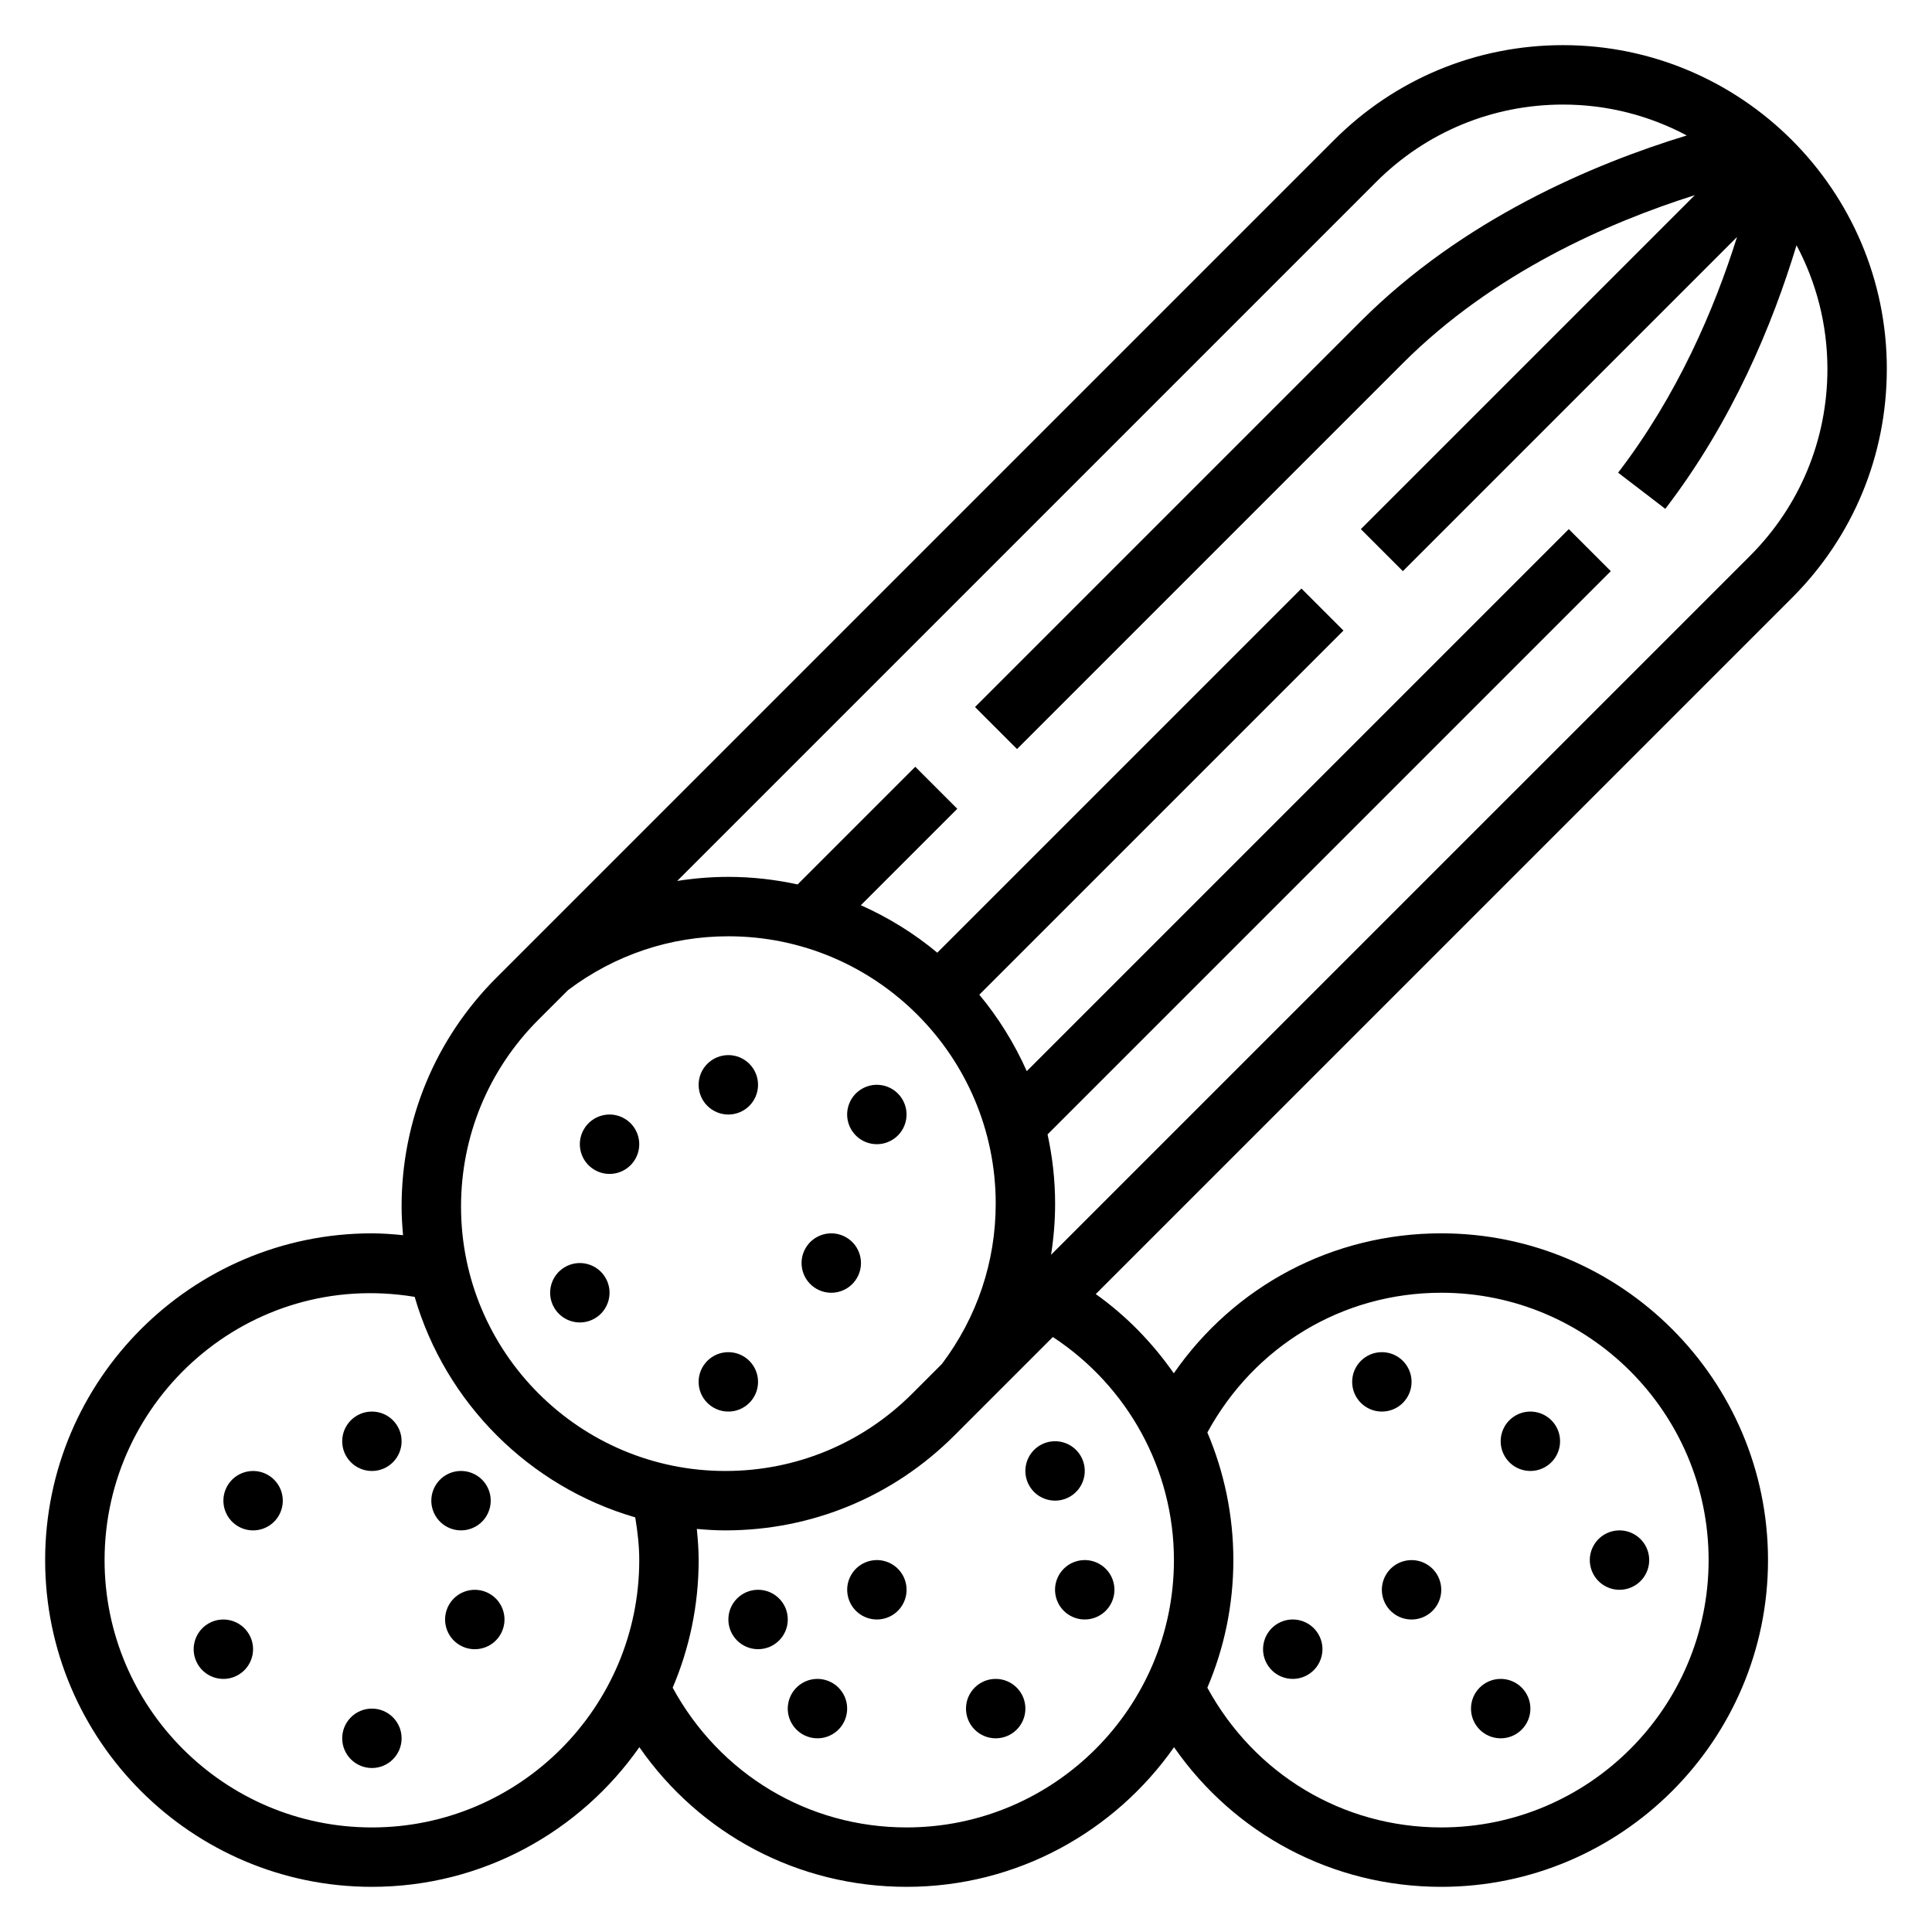 <?xml version="1.0" encoding="UTF-8"?>
<!-- Uploaded to: ICON Repo, www.svgrepo.com, Generator: ICON Repo Mixer Tools -->
<svg fill="#000000" width="800px" height="800px" version="1.1" viewBox="144 144 512 512" xmlns="http://www.w3.org/2000/svg">
 <g>
  <path d="m644.03 241.76c0-47.301-38.496-85.797-85.797-85.797-22.914 0-44.461 8.926-60.668 25.129l-222.01 222.01c-16.203 16.199-25.129 37.746-25.129 60.668 0 2.551 0.164 5.07 0.387 7.566-2.773-0.277-5.535-0.488-8.258-0.488-47.746 0-86.594 38.848-86.594 86.59s38.848 86.594 86.594 86.594c29.301 0 55.207-14.664 70.879-37.008 16.043 23.074 42.066 37.008 70.816 37.008 29.301 0 55.207-14.664 70.879-37.008 16.043 23.074 42.07 37.008 70.816 37.008 47.742 0 86.594-38.848 86.594-86.594 0-47.742-38.848-86.594-86.594-86.594-28.789 0-54.844 13.957-70.879 37.094-5.621-8.039-12.516-15.184-20.68-20.996l184.5-184.5c16.211-16.207 25.137-37.75 25.137-60.676zm-357.34 172.47 7.856-7.848c12.391-9.328 27.066-14.258 42.48-14.258 39.07 0 70.848 31.781 70.848 70.848 0 15.406-4.922 30.078-14.25 42.477l-7.856 7.856c-13.227 13.23-30.828 20.52-49.539 20.52-38.629 0-70.051-31.426-70.051-70.055 0-18.711 7.289-36.312 20.512-49.539zm-44.129 214.06c-39.07 0-70.848-31.781-70.848-70.848 0-42.77 38.195-77.02 82.176-69.762 8.18 28.109 30.348 50.27 58.457 58.441 0.629 3.816 1.062 7.617 1.062 11.316 0 39.07-31.781 70.852-70.848 70.852zm283.39-141.7c39.07 0 70.848 31.781 70.848 70.848 0 39.07-31.781 70.848-70.848 70.848-26.176 0-49.531-14.16-61.992-37.031 4.434-10.395 6.891-21.816 6.891-33.816 0-11.832-2.418-23.293-6.887-33.816 12.461-22.867 35.816-37.031 61.988-37.031zm-70.848 70.848c0 39.07-31.781 70.848-70.848 70.848-26.176 0-49.531-14.16-61.992-37.031 4.434-10.395 6.887-21.816 6.887-33.816 0-2.723-0.211-5.488-0.488-8.258 2.504 0.223 5.016 0.387 7.566 0.387 22.914 0 44.461-8.926 60.668-25.129l26.121-26.121c19.863 13.047 32.086 35.129 32.086 59.121zm-32.566-80.898c0.703-4.449 1.078-8.977 1.078-13.562 0-6.305-0.715-12.43-2-18.359l149.26-149.26-11.133-11.133-143.64 143.64c-3.273-7.336-7.496-14.16-12.578-20.262l96.504-96.504-11.133-11.133-96.504 96.504c-6.102-5.086-12.918-9.312-20.262-12.578l25.559-25.559-11.133-11.133-31.18 31.18c-5.926-1.285-12.051-2-18.355-2-4.582 0-9.117 0.379-13.562 1.078l185.23-185.23c13.23-13.23 30.832-20.52 49.543-20.52 11.84 0 22.996 2.977 32.777 8.188-24.961 7.613-59.355 22.207-86.371 49.223l-102.25 102.25 11.133 11.133 102.25-102.25c23.898-23.898 54.402-37.273 77.383-44.539l-88.516 88.512 11.133 11.133 88.559-88.559c-6.031 19.207-15.801 41.965-31.512 62.465l12.5 9.582c17.742-23.145 28.387-48.727 34.777-69.855 5.211 9.793 8.188 20.941 8.188 32.785 0 18.711-7.289 36.305-20.516 49.539z"/>
  <path d="m344.89 431.49c0 4.348-3.523 7.871-7.871 7.871-4.348 0-7.875-3.523-7.875-7.871 0-4.348 3.527-7.875 7.875-7.875 4.348 0 7.871 3.527 7.871 7.875"/>
  <path d="m301.6 454.05c3.762 2.172 8.582 0.883 10.754-2.883 2.172-3.762 0.883-8.582-2.883-10.754-3.762-2.172-8.582-0.883-10.754 2.883s-0.879 8.582 2.883 10.754z"/>
  <path d="m301.6 493.41c3.762-2.172 5.055-6.992 2.883-10.754-2.172-3.762-6.992-5.055-10.754-2.883-3.762 2.172-5.055 6.992-2.883 10.754 2.176 3.766 6.992 5.059 10.754 2.883z"/>
  <path d="m344.89 510.21c0 4.348-3.523 7.871-7.871 7.871-4.348 0-7.875-3.523-7.875-7.871 0-4.348 3.527-7.871 7.875-7.871 4.348 0 7.871 3.523 7.871 7.871"/>
  <path d="m360.36 485.54c3.762 2.172 8.582 0.883 10.754-2.883 2.172-3.762 0.883-8.582-2.883-10.754-3.762-2.172-8.582-0.883-10.754 2.883s-0.879 8.582 2.883 10.754z"/>
  <path d="m378.41 431.75c4.199 1.125 6.691 5.441 5.566 9.641s-5.441 6.691-9.641 5.566-6.691-5.441-5.566-9.641c1.125-4.199 5.441-6.691 9.641-5.566"/>
  <path d="m250.43 525.95c0 4.348-3.523 7.875-7.871 7.875s-7.871-3.527-7.871-7.875c0-4.348 3.523-7.871 7.871-7.871s7.871 3.523 7.871 7.871"/>
  <path d="m215.01 534.88c-3.762-2.172-8.582-0.883-10.754 2.883-2.172 3.762-0.883 8.582 2.883 10.754 3.762 2.172 8.582 0.883 10.754-2.883 2.168-3.766 0.879-8.582-2.883-10.754z"/>
  <path d="m199.26 574.24c-3.762 2.172-5.055 6.988-2.883 10.754 2.172 3.762 6.992 5.055 10.754 2.883 3.762-2.172 5.055-6.992 2.883-10.754-2.172-3.766-6.992-5.055-10.754-2.883z"/>
  <path d="m250.43 604.67c0 4.348-3.523 7.871-7.871 7.871s-7.871-3.523-7.871-7.871 3.523-7.871 7.871-7.871 7.871 3.523 7.871 7.871"/>
  <path d="m273.76 566.37c-3.762-2.172-8.582-0.883-10.754 2.883-2.172 3.762-0.883 8.582 2.883 10.754 3.762 2.172 8.582 0.883 10.754-2.883s0.883-8.582-2.883-10.754z"/>
  <path d="m270.11 548.51c3.762-2.172 5.055-6.992 2.883-10.754-2.172-3.762-6.992-5.055-10.754-2.883s-5.055 6.992-2.883 10.754c2.176 3.766 6.992 5.055 10.754 2.883z"/>
  <path d="m352.77 573.18c0 4.348-3.523 7.871-7.871 7.871-4.348 0-7.871-3.523-7.871-7.871s3.523-7.871 7.871-7.871c4.348 0 7.871 3.523 7.871 7.871"/>
  <path d="m380.32 558.49c-3.762-2.172-8.582-0.883-10.754 2.883-2.172 3.762-0.883 8.582 2.883 10.754 3.762 2.172 8.582 0.883 10.754-2.883 2.168-3.762 0.879-8.578-2.883-10.754z"/>
  <path d="m356.7 589.98c-3.762 2.172-5.055 6.992-2.883 10.754 2.172 3.762 6.992 5.055 10.754 2.883 3.762-2.172 5.055-6.992 2.883-10.754-2.176-3.762-6.992-5.055-10.754-2.883z"/>
  <path d="m415.74 596.8c0 4.348-3.523 7.871-7.871 7.871s-7.871-3.523-7.871-7.871c0-4.348 3.523-7.875 7.871-7.875s7.871 3.527 7.871 7.875"/>
  <path d="m439.07 563.27c1.125 4.199-1.367 8.516-5.566 9.641-4.199 1.125-8.516-1.367-9.641-5.566s1.367-8.516 5.566-9.641c4.199-1.125 8.516 1.367 9.641 5.566"/>
  <path d="m425.64 526.21c4.199 1.125 6.691 5.441 5.566 9.641s-5.441 6.691-9.641 5.566-6.691-5.441-5.566-9.641 5.441-6.691 9.641-5.566"/>
  <path d="m518.08 510.21c0 4.348-3.523 7.871-7.871 7.871-4.348 0-7.871-3.523-7.871-7.871 0-4.348 3.523-7.871 7.871-7.871 4.348 0 7.871 3.523 7.871 7.871"/>
  <path d="m511.26 561.38c-2.172 3.762-0.883 8.582 2.883 10.754 3.762 2.172 8.582 0.883 10.754-2.883 2.172-3.762 0.883-8.582-2.883-10.754-3.762-2.172-8.582-0.879-10.754 2.883z"/>
  <path d="m490.53 587.87c3.762-2.172 5.055-6.992 2.883-10.754-2.172-3.762-6.992-5.055-10.754-2.883s-5.055 6.992-2.883 10.754c2.172 3.766 6.992 5.055 10.754 2.883z"/>
  <path d="m549.57 596.8c0 4.348-3.523 7.871-7.871 7.871-4.348 0-7.871-3.523-7.871-7.871 0-4.348 3.523-7.875 7.871-7.875 4.348 0 7.871 3.527 7.871 7.875"/>
  <path d="m569.25 564.26c3.762 2.172 8.582 0.883 10.754-2.883 2.172-3.762 0.883-8.582-2.883-10.754-3.762-2.172-8.582-0.883-10.754 2.883-2.172 3.762-0.879 8.578 2.883 10.754z"/>
  <path d="m553.5 532.77c3.762-2.172 5.055-6.992 2.883-10.754s-6.992-5.055-10.754-2.883c-3.762 2.172-5.055 6.992-2.883 10.754s6.988 5.055 10.754 2.883z"/>
 </g>
</svg>